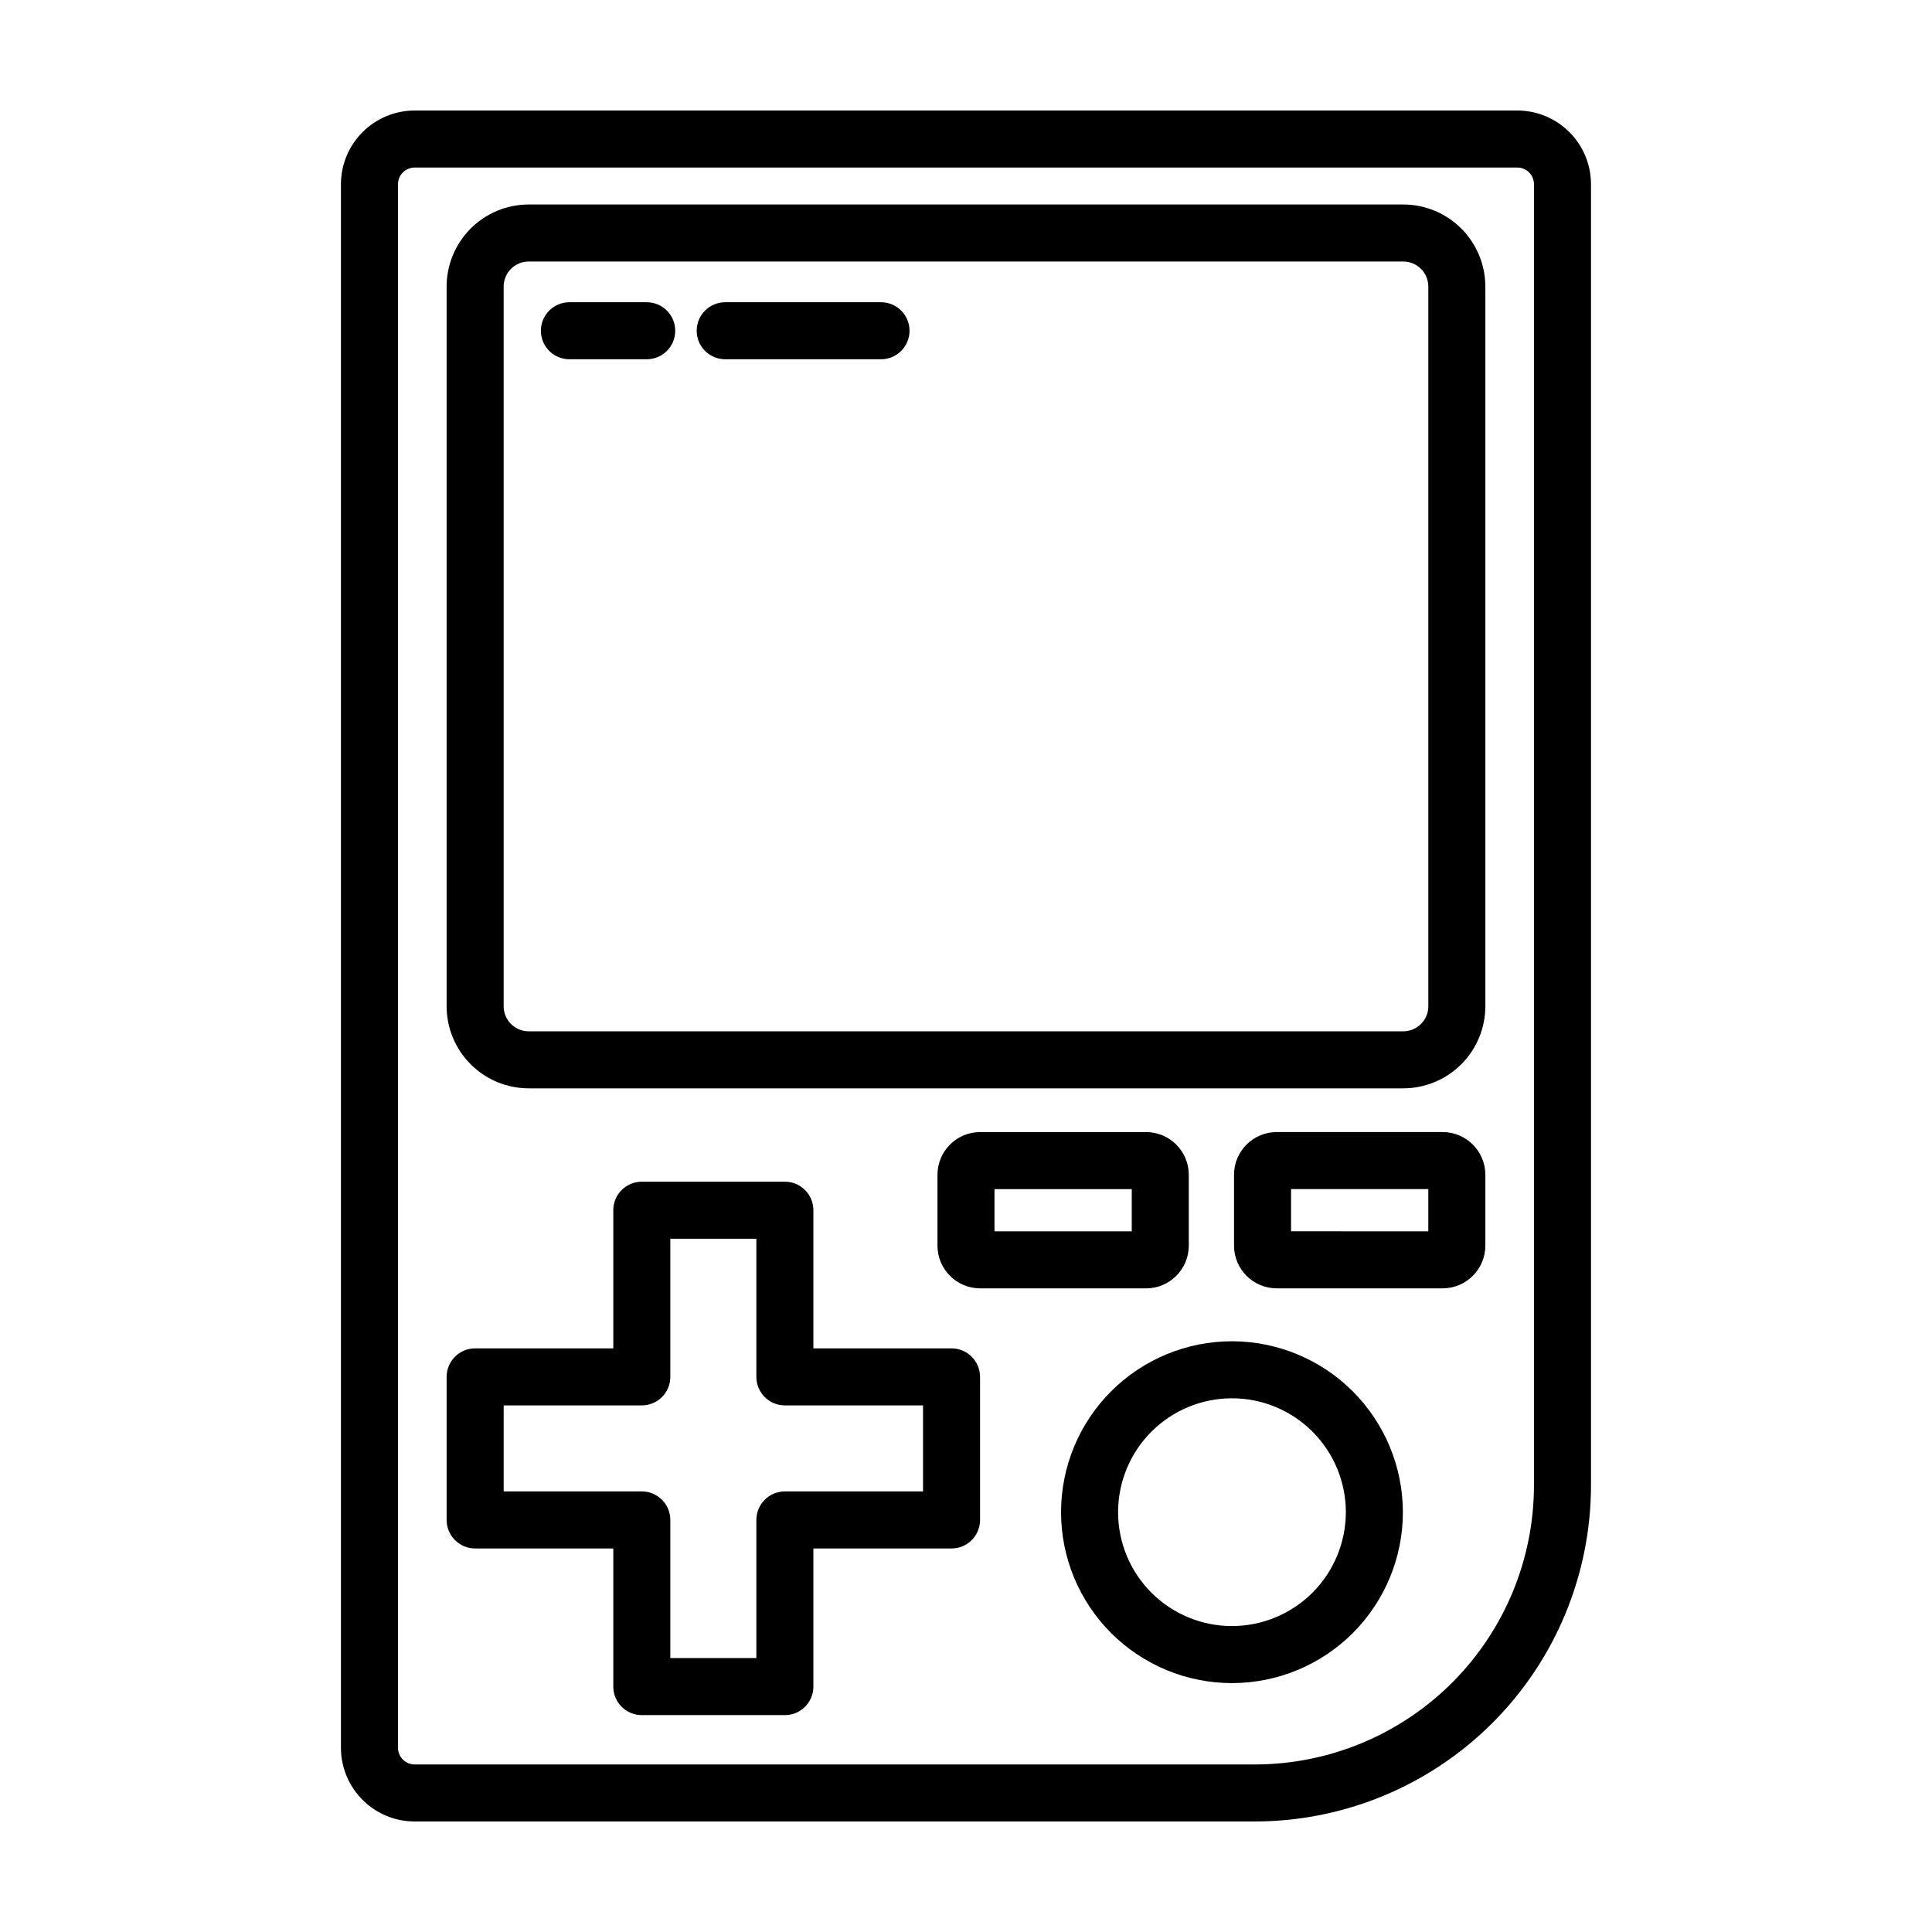 <?xml version="1.0" encoding="UTF-8"?>
<!-- Uploaded to: ICON Repo, www.svgrepo.com, Generator: ICON Repo Mixer Tools -->
<svg fill="#000000" width="800px" height="800px" version="1.1" viewBox="144 144 512 512" xmlns="http://www.w3.org/2000/svg">
 <g>
  <path d="m253.89 626.71h222.68c23.613-0.023 46.25-9.418 62.945-26.113 16.699-16.699 26.09-39.336 26.117-62.949v-344.83c-0.008-5.18-2.066-10.145-5.727-13.805-3.664-3.66-8.629-5.723-13.809-5.727h-292.21c-5.18 0.004-10.145 2.066-13.805 5.727-3.664 3.66-5.723 8.625-5.731 13.805v414.36c0.008 5.18 2.066 10.145 5.731 13.805 3.66 3.664 8.625 5.723 13.805 5.727zm-4.418-433.89c0.004-2.438 1.977-4.414 4.418-4.418h292.21c2.441 0.004 4.418 1.98 4.418 4.418v344.83c-0.02 19.605-7.816 38.402-21.68 52.266-13.863 13.863-32.66 21.664-52.266 21.684h-222.68c-2.441-0.004-4.414-1.977-4.418-4.418z"/>
  <path d="m284.1 432.42h231.79c5.766-0.004 11.289-2.297 15.367-6.375 4.074-4.074 6.367-9.602 6.375-15.363v-190.75c-0.008-5.766-2.301-11.289-6.375-15.367-4.078-4.074-9.602-6.367-15.367-6.371h-231.79c-5.762 0.004-11.289 2.297-15.367 6.371-4.074 4.078-6.367 9.602-6.375 15.367v190.75c0.008 5.762 2.301 11.289 6.375 15.363 4.078 4.078 9.605 6.371 15.367 6.375zm-6.625-212.49c0.004-3.656 2.969-6.621 6.625-6.625h231.79c3.656 0.004 6.621 2.969 6.629 6.625v190.75c-0.008 3.656-2.969 6.621-6.629 6.625h-231.79c-3.656-0.004-6.621-2.969-6.625-6.625z"/>
  <path d="m294.9 239.21h20.488c4.172 0 7.555-3.383 7.555-7.555 0-4.176-3.383-7.559-7.555-7.559h-20.488c-4.176 0-7.559 3.383-7.559 7.559 0 4.172 3.383 7.555 7.559 7.555z"/>
  <path d="m336.19 239.21h41.289c4.172 0 7.555-3.383 7.555-7.555 0-4.176-3.383-7.559-7.555-7.559h-41.289c-4.176 0-7.559 3.383-7.559 7.559 0 4.172 3.383 7.555 7.559 7.555z"/>
  <path d="m269.92 554.36h36.609v36.609c0 4.172 3.383 7.555 7.559 7.555h37.914c4.172 0 7.555-3.383 7.555-7.555v-36.609h36.609c4.176 0 7.559-3.387 7.559-7.559v-37.91c0-4.176-3.383-7.559-7.559-7.559h-36.609v-36.613c0-4.172-3.383-7.555-7.555-7.555h-37.914c-4.176 0-7.559 3.383-7.559 7.555v36.613h-36.609c-4.172 0-7.559 3.383-7.559 7.559v37.91c0 4.172 3.387 7.559 7.559 7.559zm7.559-37.91h36.609v-0.004c4.172 0 7.555-3.383 7.555-7.555v-36.613h22.801v36.613c0 4.172 3.383 7.555 7.559 7.555h36.609v22.797h-36.609c-4.176 0-7.559 3.387-7.559 7.559v36.609h-22.801v-36.609c0-4.172-3.383-7.559-7.555-7.559h-36.609z"/>
  <path d="m459.04 474.12v-18.797c-0.008-6.246-5.066-11.305-11.309-11.309h-43.98c-6.246 0.004-11.305 5.062-11.312 11.309v18.797c0.008 6.242 5.066 11.301 11.312 11.309h43.98c6.242-0.008 11.301-5.066 11.309-11.309zm-15.113-3.805-36.375-0.004v-11.184h36.375z"/>
  <path d="m526.32 444.01h-43.98c-6.242 0.004-11.305 5.062-11.309 11.309v18.797c0.004 6.242 5.066 11.301 11.309 11.309h43.98c6.246-0.008 11.305-5.066 11.312-11.309v-18.797c-0.008-6.246-5.066-11.305-11.312-11.309zm-3.805 26.301-36.371-0.004v-11.184h36.375z"/>
  <path d="m470.48 499.45c-12.012 0-23.531 4.773-32.027 13.266-8.492 8.496-13.262 20.02-13.262 32.031s4.773 23.531 13.266 32.027c8.496 8.492 20.016 13.266 32.031 13.266 12.012-0.004 23.531-4.773 32.027-13.27 8.492-8.496 13.266-20.016 13.266-32.027-0.016-12.012-4.793-23.523-13.285-32.016-8.492-8.492-20.004-13.266-32.016-13.277zm0 75.477v-0.004c-8.004 0-15.68-3.18-21.34-8.84-5.656-5.66-8.836-13.336-8.836-21.34s3.18-15.68 8.84-21.34 13.336-8.84 21.34-8.84c8.004 0 15.684 3.18 21.34 8.84 5.66 5.66 8.84 13.336 8.84 21.34-0.008 8-3.191 15.672-8.848 21.332-5.66 5.66-13.332 8.84-21.336 8.848z"/>
 </g>
</svg>